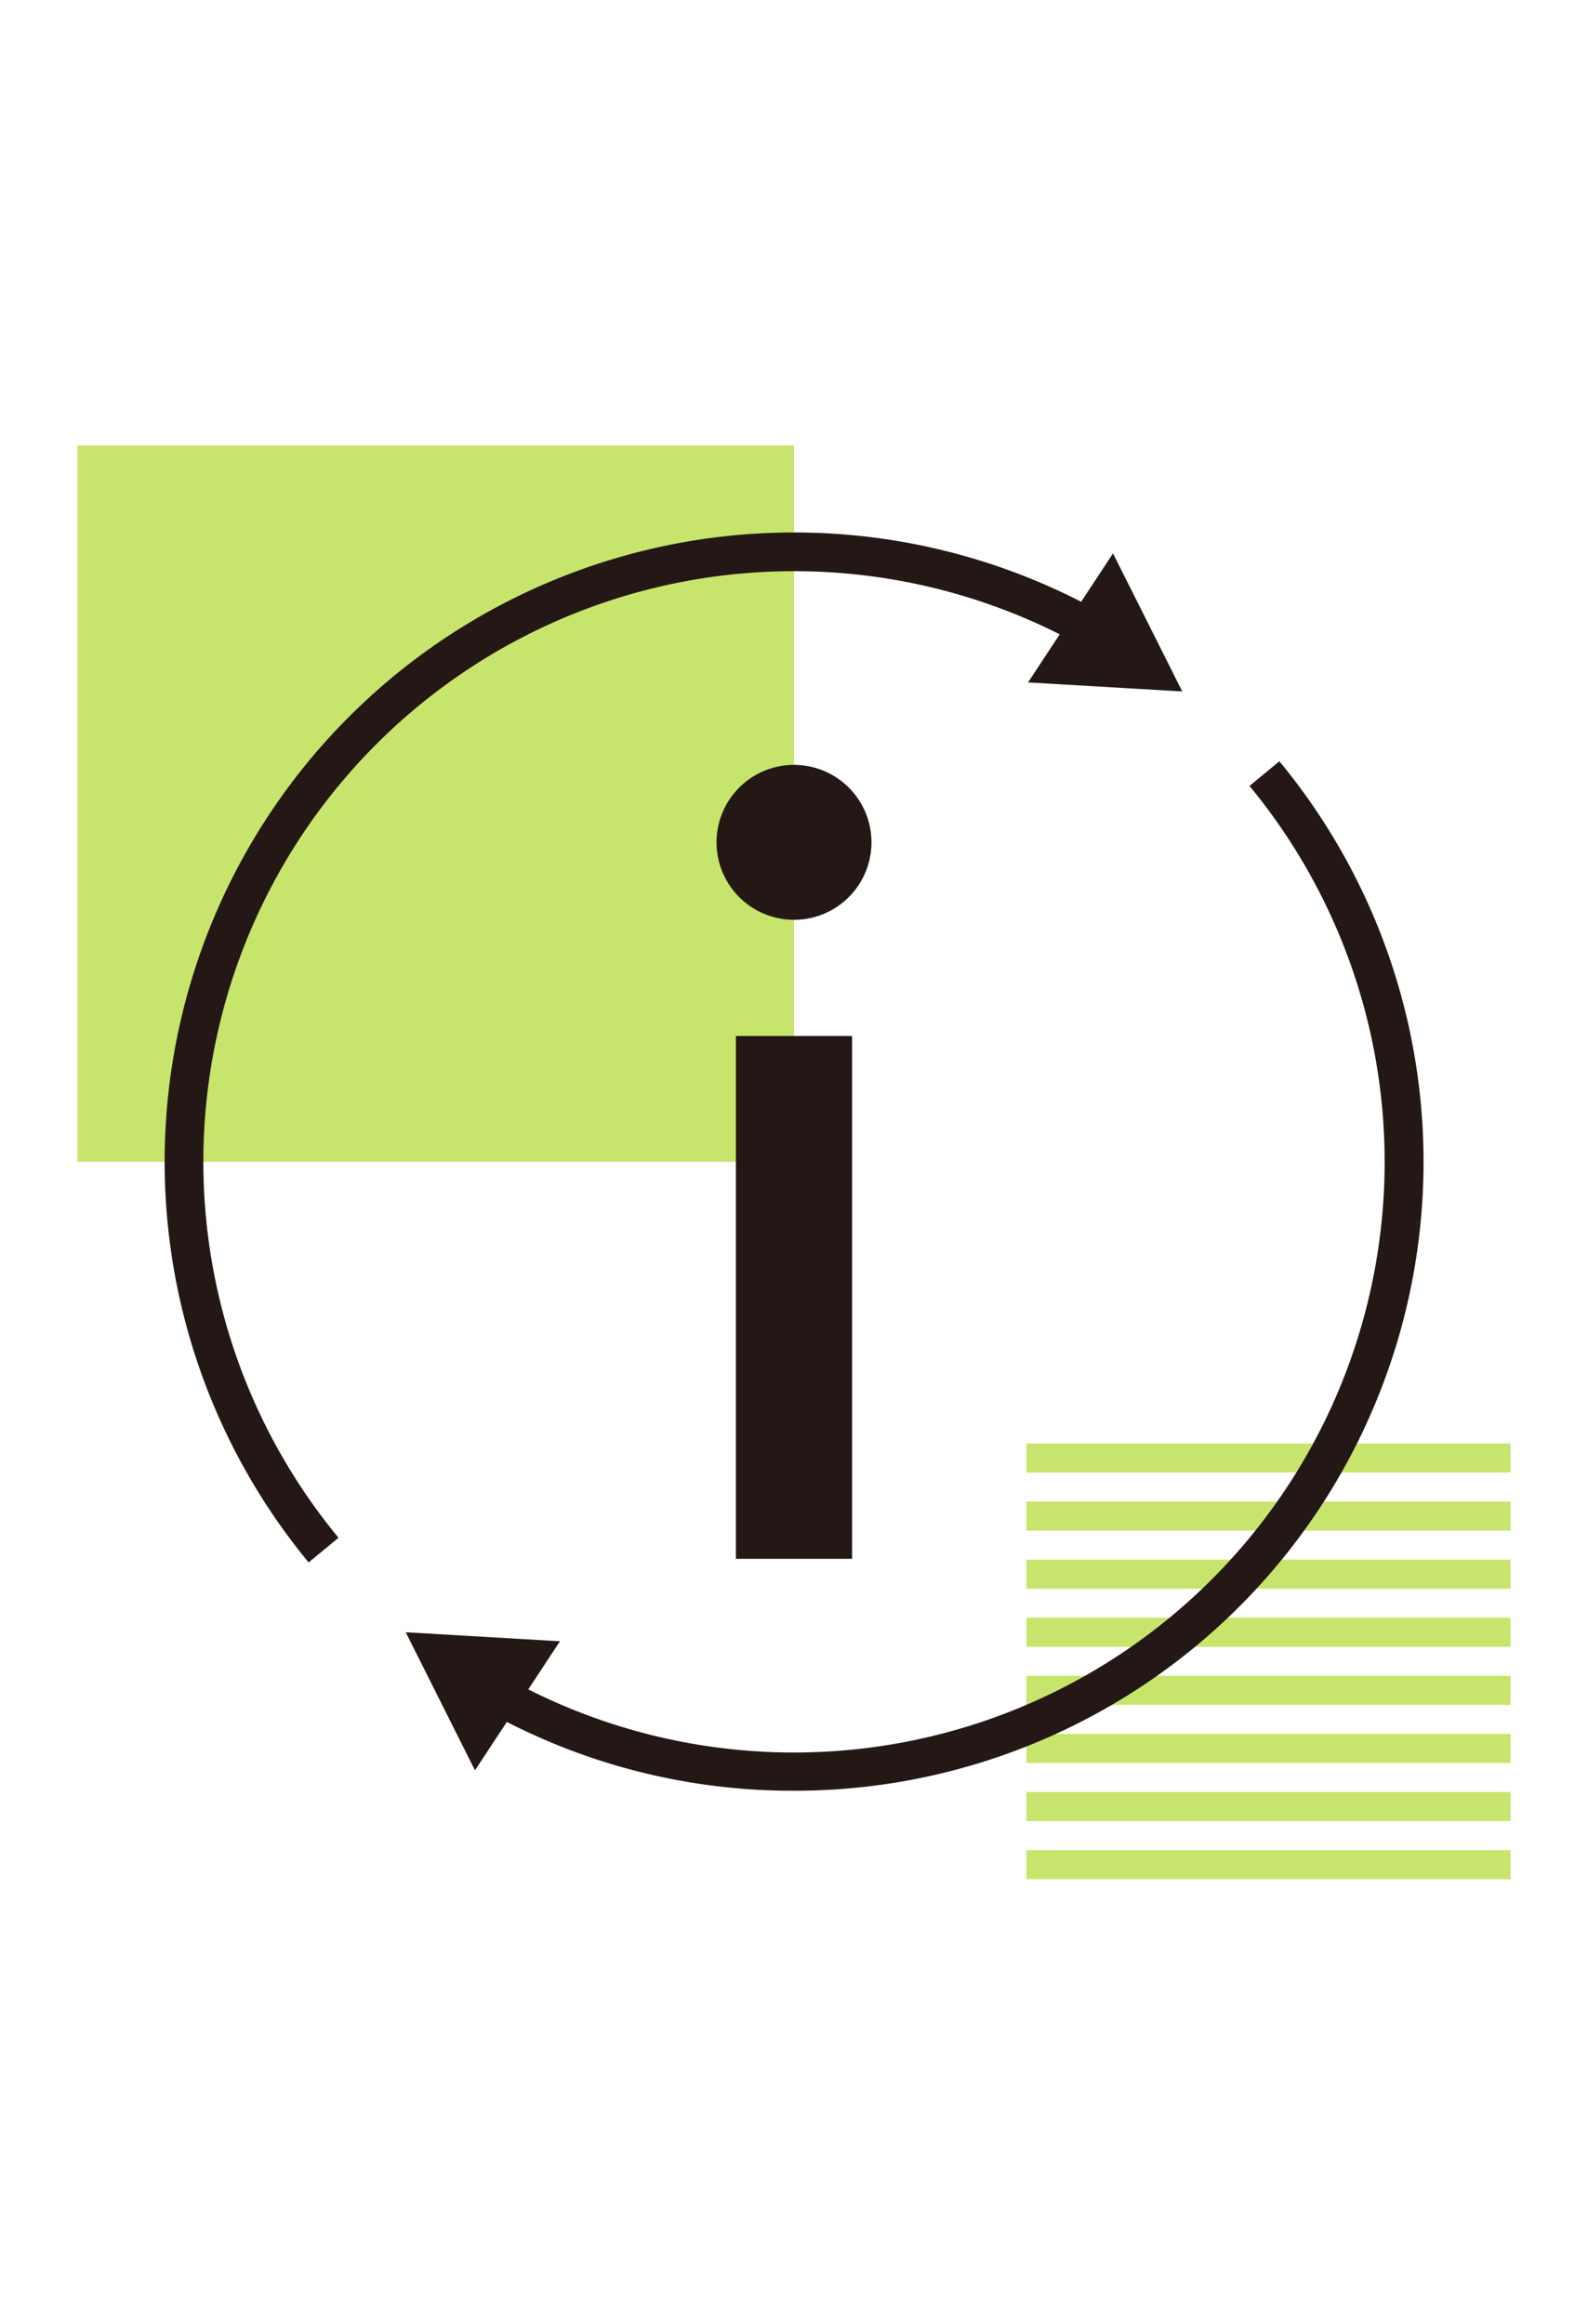 <svg xmlns="http://www.w3.org/2000/svg" width="164" height="240"><defs><clipPath id="a"><path fill="none" d="M0 0h164v240H0z"/></clipPath></defs><path fill="none" d="M0 0h164v240H0z"/><path fill="#c7e56c" d="M106 191.087h50v3h-50zm0-6h50v3h-50zm0-6h50v3h-50zm0-6h50v3h-50zm0-6h50v3h-50zm0-6h50v3h-50zm0-6h50v3h-50zm0-6h50v3h-50zM8 46h74v74H8z"/><path fill="#231815" d="M76 107h12v54H76z"/><g fill="#231815" clip-path="url(#a)"><path d="M90 87a8 8 0 1 1-8-8 8 8 0 0 1 8 8"/><path d="M31.875 161.373a65 65 0 0 1 81.716-98.187l-1.945 3.495a61 61 0 0 0-76.689 92.143Z"/><path d="m106.172 70.483 15.926.933-7.153-14.26Zm-24.293 114.47a64.6 64.6 0 0 1-31.47-8.14l1.946-3.494a61 61 0 0 0 76.688-92.143l3.082-2.549a64.946 64.946 0 0 1-50.246 106.326"/><path d="m57.828 169.517-15.928-.933 7.153 14.26Z"/></g></svg>